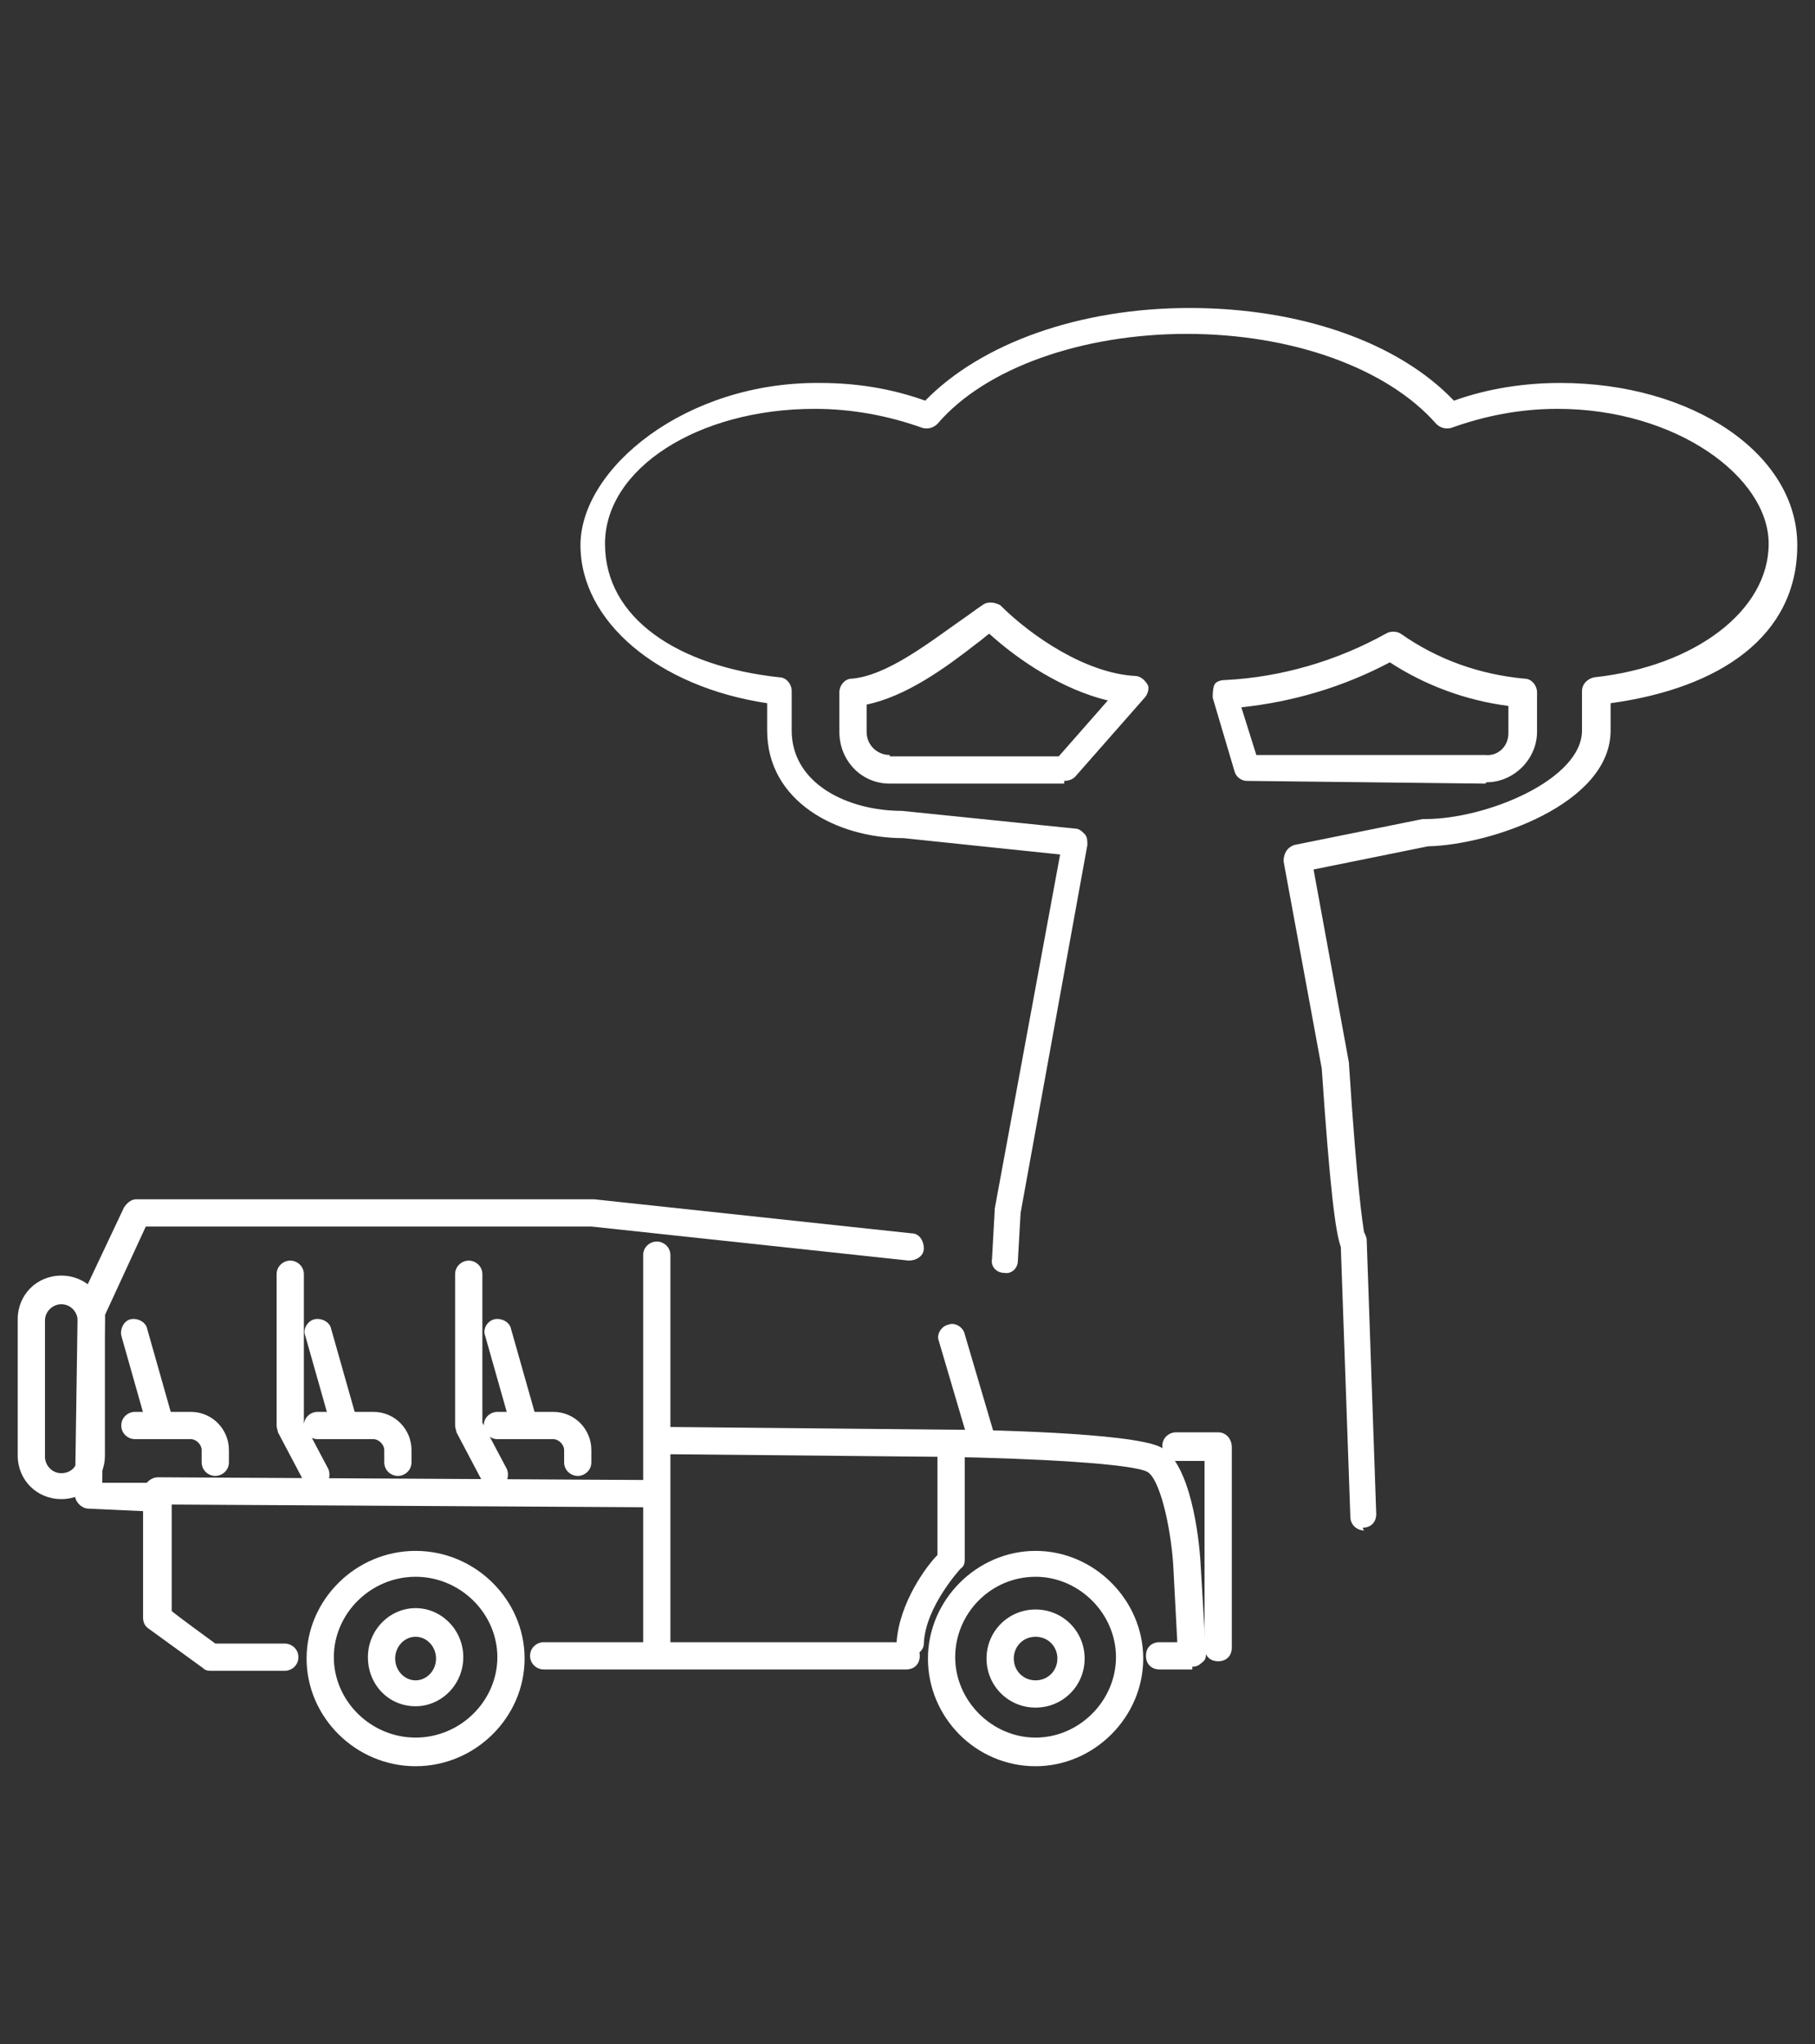 <?xml version="1.0" encoding="UTF-8"?>
<svg id="icons" xmlns="http://www.w3.org/2000/svg" version="1.1" viewBox="0 0 133.2 150">
  <rect x="0" y="0" width="133.2" height="150" fill="#333333" stroke="none"/>
  <!-- Generator: Adobe Illustrator 30.0.0, SVG Export Plug-In . SVG Version: 2.1.1 Build 123)  -->
  <defs>
    <style>
      .st0 {
        fill: #fff;
      }
    </style>
  </defs>
  <path class="st0" d="M100.1,112.3c-.5,0-1-.4-1-1l-.7-19.8c-.4-1.1-.8-4.3-1.4-13.1l-2.8-15.2c0-.5.2-1,.8-1.2l9.4-1.9c0,0,.1,0,.2,0,4.5,0,11.5-2.9,11.5-6.5v-2.9c0-.5.4-.9.9-1,7.4-.8,12.8-4.9,12.8-9.8s-6.8-9.9-15.5-9.9c-2.7,0-5.3.5-7.8,1.4-.4.1-.8,0-1.1-.3-3.6-4.1-10.6-6.6-18.3-6.6s-14.8,2.5-18.3,6.6c-.3.3-.7.4-1.1.3-2.5-.9-5.2-1.4-7.9-1.4-8.6,0-15.4,4.4-15.4,9.9s5.4,9,12.8,9.8c.5,0,.9.5.9,1v2.9c0,3.9,4.1,5.9,8.1,5.9l12.7,1.3c.3,0,.5.2.7.4s.2.5.2.8l-4.9,27-.2,3.5c0,.6-.5,1-1,.9-.6,0-1-.5-.9-1l.2-3.6s0,0,0-.1l4.8-26-11.5-1.2c-4.9,0-10-2.7-10-7.9v-2c-8-1.2-13.7-6-13.7-11.6s7.7-12,17.6-11.9c2.6,0,5.2.4,7.7,1.3,4.1-4.2,11.3-6.8,19.4-6.8s15.3,2.5,19.4,6.8c2.5-.9,5.2-1.3,7.8-1.3h0c9.7,0,17.4,5.2,17.4,11.9s-5.7,10.5-13.7,11.6v2c0,5.4-8.8,8.4-13.4,8.5l-8.4,1.7,2.6,14.2s0,0,0,.1c.6,9.2,1,11.6,1.1,12.3.1.2.2.4.2.6l.7,20.1c0,.6-.4,1-1,1h0,0ZM78.1,57.5h-12.8c-2.1,0-3.7-1.7-3.7-3.8v-2.9c0-.5.4-1,.9-1,2.5-.2,5.5-2.5,7.9-4.2.6-.4,1.1-.8,1.7-1.2.4-.3.9-.2,1.3,0,2.3,2.3,6.3,5,9.9,5.2.4,0,.7.3.9.6.2.3,0,.8-.2,1l-5.1,5.8c-.2.2-.5.3-.8.3h0ZM65.3,55.5h12.4s3.6-4.1,3.6-4.1c-3.3-.8-6.5-2.9-8.7-4.9-.3.2-.6.5-.9.7-2.3,1.8-5.2,3.9-8.1,4.5v2c0,1,.8,1.7,1.7,1.7h0ZM109,57.5l-17.5-.2c-.4,0-.8-.3-.9-.7l-1.6-5.4c0-.3,0-.6.1-.9s.5-.4.8-.4c4.1-.2,8.2-1.4,11.8-3.4.3-.2.8-.2,1.1,0,2.7,1.9,5.8,3,9.1,3.3.5,0,.9.5.9,1v2.9h0c0,2-1.7,3.7-3.7,3.7h0ZM92.2,55.4h16.8c.9.1,1.7-.6,1.7-1.6v-2c-3.1-.4-6.1-1.5-8.7-3.2-3.4,1.8-7.1,2.9-10.9,3.3l1.1,3.5h0ZM111.7,53.8h0Z"/>
  <g>
    <path class="st0" d="M10.9,110.9h0l-4.4-.2c-.5,0-1-.5-1-1l.2-13.5c0-.1,0-.3,0-.4l3.4-7.2c.2-.3.5-.6.9-.6h33.6l23.3,2.5c.6,0,.9.6.9,1.1,0,.6-.6.9-1.1.9l-23.3-2.5H10.7l-3,6.5-.2,12.3h3.5c.5.1,1,.6,1,1.2,0,.5-.5,1-1,1h0Z"/>
    <path class="st0" d="M66.5,122.5h-26.6c-.5,0-1-.4-1-1s.5-1,1-1h26.6c.6,0,1,.4,1,1s-.4,1-1,1Z"/>
    <path class="st0" d="M87.5,122.5h-2.4c-.6,0-1-.4-1-1s.4-1,1-1h1.3l-.3-5.7c-.2-2.9-1-6.3-1.9-6.8-1.1-.6-8.4-1-14.9-1.1l-20.9-.2c-.5,0-1-.5-1-1,0-.6.5-1,1-1h0l20.9.2c2.3,0,13.8.2,15.9,1.3,2.2,1.2,2.8,6.7,2.9,8.4l.4,6.7c0,.3,0,.5-.3.7-.2.2-.4.3-.7.3h0Z"/>
    <path class="st0" d="M21,122.6h-5.5c-.2,0-.4,0-.6-.2l-4-2.9c-.3-.2-.4-.5-.4-.8v-9.3c.1-.6.6-1,1.1-1h0l36.1.2c.5,0,1,.4,1,1s-.5,1-1,1h0l-35.1-.2v7.8c-.1,0,3.2,2.4,3.2,2.4h5.1c.5,0,1,.4,1,1s-.5,1-1,1Z"/>
    <g>
      <path class="st0" d="M30.5,125.2c-2,0-3.5-1.6-3.5-3.6s1.6-3.6,3.5-3.6,3.5,1.6,3.5,3.6-1.6,3.6-3.5,3.6ZM30.5,120.1c-.8,0-1.5.7-1.5,1.6s.7,1.6,1.5,1.6,1.5-.7,1.5-1.6-.7-1.6-1.5-1.6Z"/>
      <path class="st0" d="M30.5,129.6c-4.4,0-8-3.6-8-7.9s3.6-7.9,8-7.9,8,3.6,8,7.9-3.6,7.9-8,7.9ZM30.5,115.7c-3.3,0-6,2.7-6,5.9s2.7,5.9,6,5.9,6-2.7,6-5.9-2.7-5.9-6-5.9Z"/>
    </g>
    <g>
      <path class="st0" d="M76,125.3c-2,0-3.6-1.6-3.6-3.6s1.6-3.6,3.6-3.6,3.6,1.6,3.6,3.6-1.6,3.6-3.6,3.6ZM76,120.1c-.9,0-1.6.7-1.6,1.6s.7,1.6,1.6,1.6,1.6-.7,1.6-1.6-.7-1.6-1.6-1.6Z"/>
      <path class="st0" d="M76,129.6c-4.4,0-7.9-3.6-7.9-7.9s3.6-7.9,7.9-7.9,7.9,3.6,7.9,7.9-3.6,7.9-7.9,7.9ZM76,115.7c-3.3,0-5.9,2.7-5.9,5.9s2.7,5.9,5.9,5.9,5.9-2.7,5.9-5.9-2.7-5.9-5.9-5.9Z"/>
    </g>
    <path class="st0" d="M29.2,108.3c-.5,0-1-.4-1-1v-.9c0-.4-.4-.8-.8-.8h-4.1c-.5,0-1-.4-1-1s.5-1,1-1h4.1c1.6,0,2.8,1.3,2.8,2.8v.9c0,.6-.5,1-1,1Z"/>
    <path class="st0" d="M25.3,105.4c-.4,0-.8-.3-1-.7l-1.9-6.7c-.2-.5.2-1.1.7-1.2s1.1.2,1.2.7l1.9,6.7c.2.5-.2,1.1-.7,1.2,0,0-.2,0-.3,0Z"/>
    <path class="st0" d="M23.2,109.2c-.4,0-.7-.2-.9-.5l-1.9-3.6c0-.1-.1-.3-.1-.5v-11.1c0-.6.5-1,1-1s1,.4,1,1v10.9l1.8,3.4c.2.5,0,1.1-.4,1.3-.2,0-.3.1-.5.1Z"/>
    <path class="st0" d="M42.4,108.3c-.5,0-1-.4-1-1v-.9c0-.4-.4-.8-.8-.8h-4.1c-.5,0-1-.4-1-1s.5-1,1-1h4.1c1.6,0,2.8,1.3,2.8,2.8v.9c0,.6-.5,1-1,1Z"/>
    <path class="st0" d="M38.5,105.4c-.4,0-.8-.3-1-.7l-1.9-6.7c-.2-.5.2-1.1.7-1.2s1.1.2,1.2.7l1.9,6.7c.2.5-.2,1.1-.7,1.2,0,0-.2,0-.3,0Z"/>
    <path class="st0" d="M15.8,108.3c-.5,0-1-.4-1-1v-.9c0-.4-.4-.8-.8-.8h-4.1c-.5,0-1-.4-1-1s.5-1,1-1h4.1c1.6,0,2.8,1.3,2.8,2.8v.9c0,.6-.5,1-1,1Z"/>
    <path class="st0" d="M11.8,105.4c-.4,0-.8-.3-1-.7l-1.9-6.7c-.1-.5.2-1.1.7-1.2s1.1.2,1.2.7l1.9,6.7c.1.5-.2,1.1-.7,1.2,0,0-.2,0-.3,0Z"/>
    <path class="st0" d="M36.3,109.2c-.4,0-.7-.2-.9-.5l-1.9-3.6c0-.1-.1-.3-.1-.5v-11.1c0-.6.5-1,1-1s1,.4,1,1v10.9l1.8,3.4c.2.5,0,1.1-.4,1.3-.2,0-.3.1-.5.1Z"/>
    <path class="st0" d="M48.2,121.7c-.5,0-1-.4-1-1v-28.6c0-.6.5-1,1-1s1,.4,1,1v28.6c0,.6-.5,1-1,1Z"/>
    <path class="st0" d="M4.5,110c-1.8,0-3.2-1.4-3.2-3.2v-10c0-1.8,1.4-3.2,3.2-3.2s3.2,1.4,3.2,3.2v10c0,1.8-1.4,3.2-3.2,3.2ZM4.5,95.7c-.6,0-1.2.5-1.2,1.2v10c0,.6.5,1.2,1.2,1.2s1.2-.5,1.2-1.2v-10c0-.6-.5-1.2-1.2-1.2Z"/>
    <path class="st0" d="M66.7,121.6h0c-.6,0-1-.5-.9-1.1.2-2.9,2.2-5.6,3-6.4v-7.6c0-.6.4-1,1-1s1,.4,1,1v7.9c0,.2,0,.5-.3.7,0,0-2.6,2.8-2.7,5.5,0,.5-.5.9-1,.9h0Z"/>
    <path class="st0" d="M89.4,121.9c-.6,0-1-.4-1-1v-13.7h-2.1c-.6,0-1-.5-1-1.1,0-.6.5-1,1-1h3.1c.6,0,1,.5,1,1.1v14.7c0,.6-.4,1-1,1h0Z"/>
    <path class="st0" d="M72.2,106.9c-.4,0-.8-.3-1-.7l-2.3-7.8c-.2-.5.2-1.1.7-1.2.5-.2,1.1.2,1.2.7l2.3,7.8c.2.5-.2,1.1-.7,1.2,0,0-.2,0-.3,0Z"/>
  </g>
</svg>